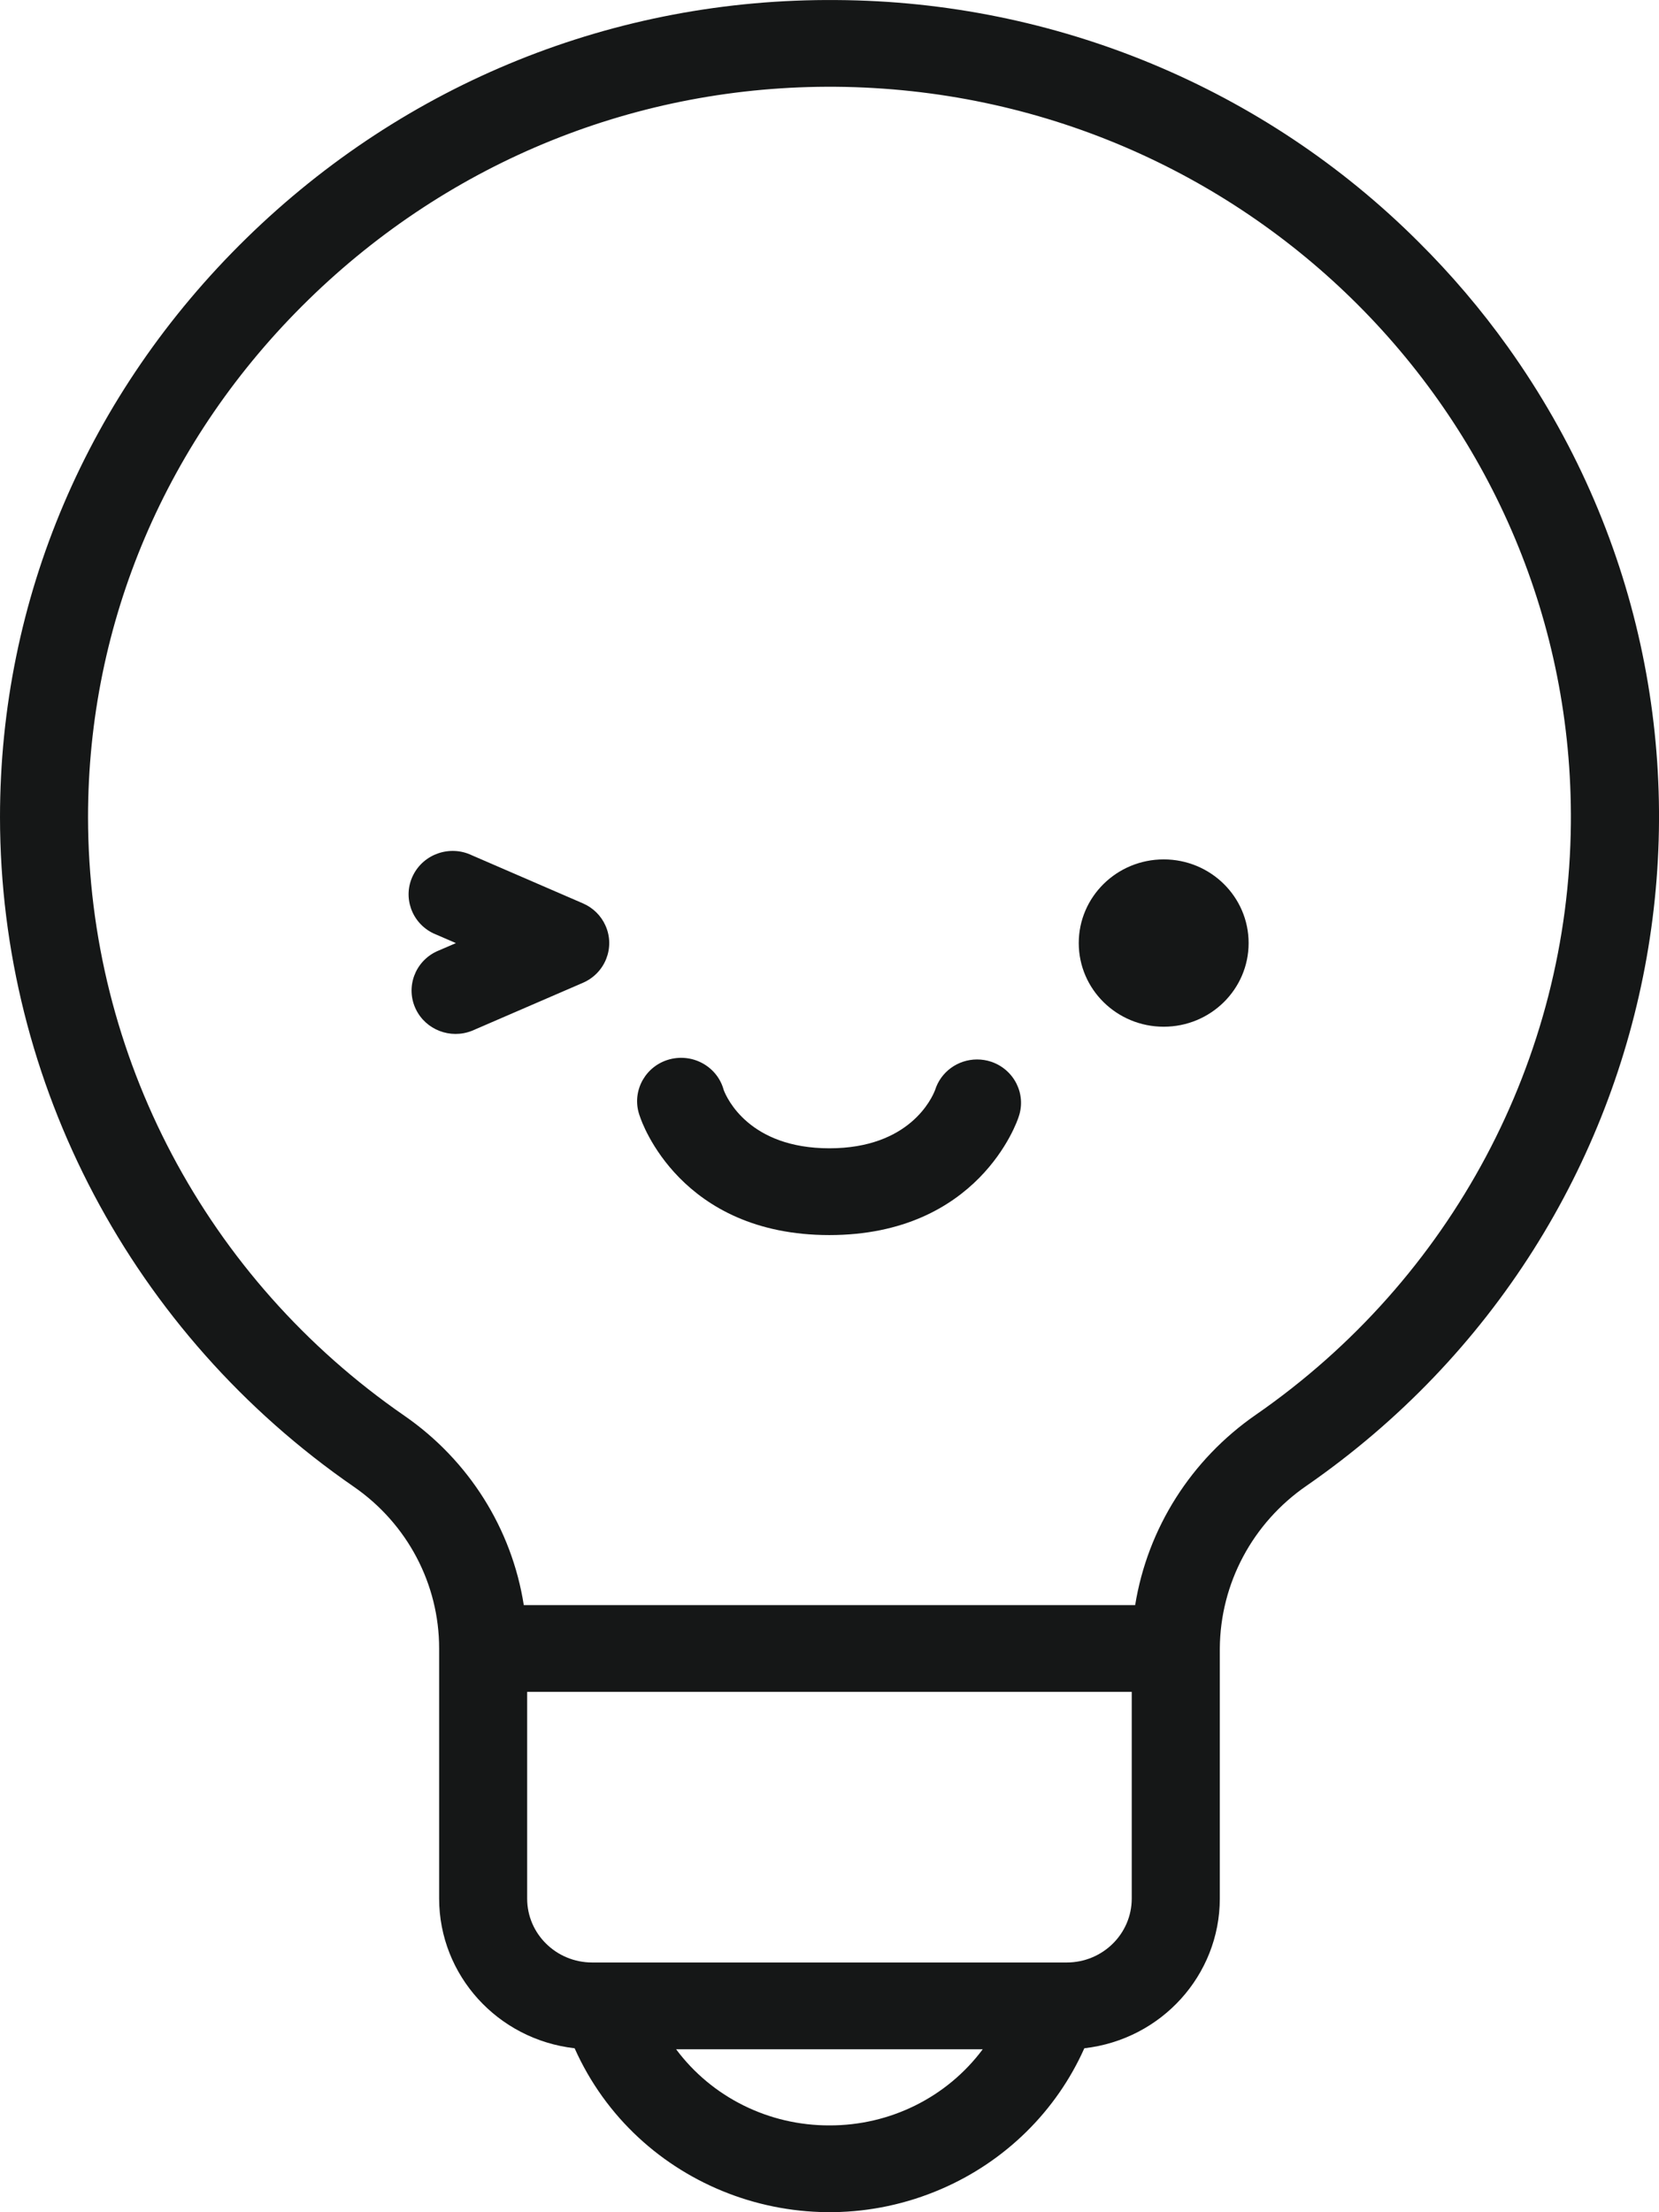 <svg width="33" height="44" viewBox="0 0 33 44" fill="none" xmlns="http://www.w3.org/2000/svg">
<path d="M19.437 21.072C19.052 21.072 18.713 21.319 18.6 21.681C18.54 21.837 18.096 22.839 16.498 22.839C14.899 22.839 14.456 21.837 14.396 21.681C14.273 21.221 13.793 20.947 13.325 21.068C12.857 21.19 12.579 21.663 12.702 22.123C12.71 22.153 12.72 22.183 12.731 22.212C12.762 22.308 13.531 24.565 16.497 24.565C19.463 24.565 20.234 22.308 20.263 22.212C20.419 21.761 20.173 21.271 19.715 21.117C19.625 21.087 19.53 21.072 19.434 21.072H19.437Z" fill="#151717"/>
<path d="M28.212 4.807C25.155 1.754 20.992 0.026 16.64 0.001C12.235 -0.036 8.066 1.646 4.904 4.736C1.743 7.826 0 11.915 0 16.254C0.004 21.558 2.631 26.528 7.04 29.572C8.104 30.308 8.736 31.508 8.735 32.787V37.763C8.737 39.284 9.895 40.564 11.43 40.739C12.661 43.497 15.929 44.749 18.729 43.536C19.998 42.987 21.012 41.989 21.569 40.739C23.104 40.564 24.262 39.284 24.264 37.763V32.787C24.272 31.495 24.917 30.287 25.992 29.549C33.446 24.383 35.238 14.244 29.994 6.901C29.461 6.155 28.865 5.455 28.212 4.807ZM16.499 42.273C15.295 42.277 14.161 41.715 13.449 40.759H19.548C18.836 41.715 17.702 42.277 16.499 42.273ZM22.512 37.763C22.511 38.464 21.933 39.032 21.221 39.033H11.777C11.065 39.032 10.486 38.464 10.486 37.763V33.65H22.512V37.763ZM24.982 28.138C23.694 29.029 22.828 30.394 22.58 31.925H10.419C10.181 30.404 9.323 29.043 8.045 28.159C4.103 25.437 1.755 20.995 1.751 16.254C1.751 12.379 3.308 8.723 6.136 5.961C8.964 3.199 12.692 1.695 16.625 1.726C24.77 1.794 31.316 8.353 31.247 16.376C31.206 21.062 28.873 25.442 24.982 28.138Z" fill="#151717"/>
<path d="M23.148 20.421C24.081 20.421 24.837 19.676 24.837 18.757C24.837 17.838 24.081 17.093 23.148 17.093C22.215 17.093 21.458 17.838 21.458 18.757C21.458 19.676 22.215 20.421 23.148 20.421Z" fill="#151717"/>
<path d="M11.594 17.967L9.388 17.012C8.954 16.803 8.429 16.981 8.217 17.409C8.004 17.836 8.184 18.353 8.618 18.563C8.641 18.574 8.664 18.584 8.688 18.593L9.069 18.758L8.688 18.922C8.251 19.125 8.064 19.64 8.271 20.071C8.469 20.483 8.958 20.672 9.388 20.502L11.594 19.548C12.037 19.357 12.239 18.848 12.045 18.412C11.957 18.212 11.796 18.054 11.594 17.967Z" fill="#151717"/>
</svg>
